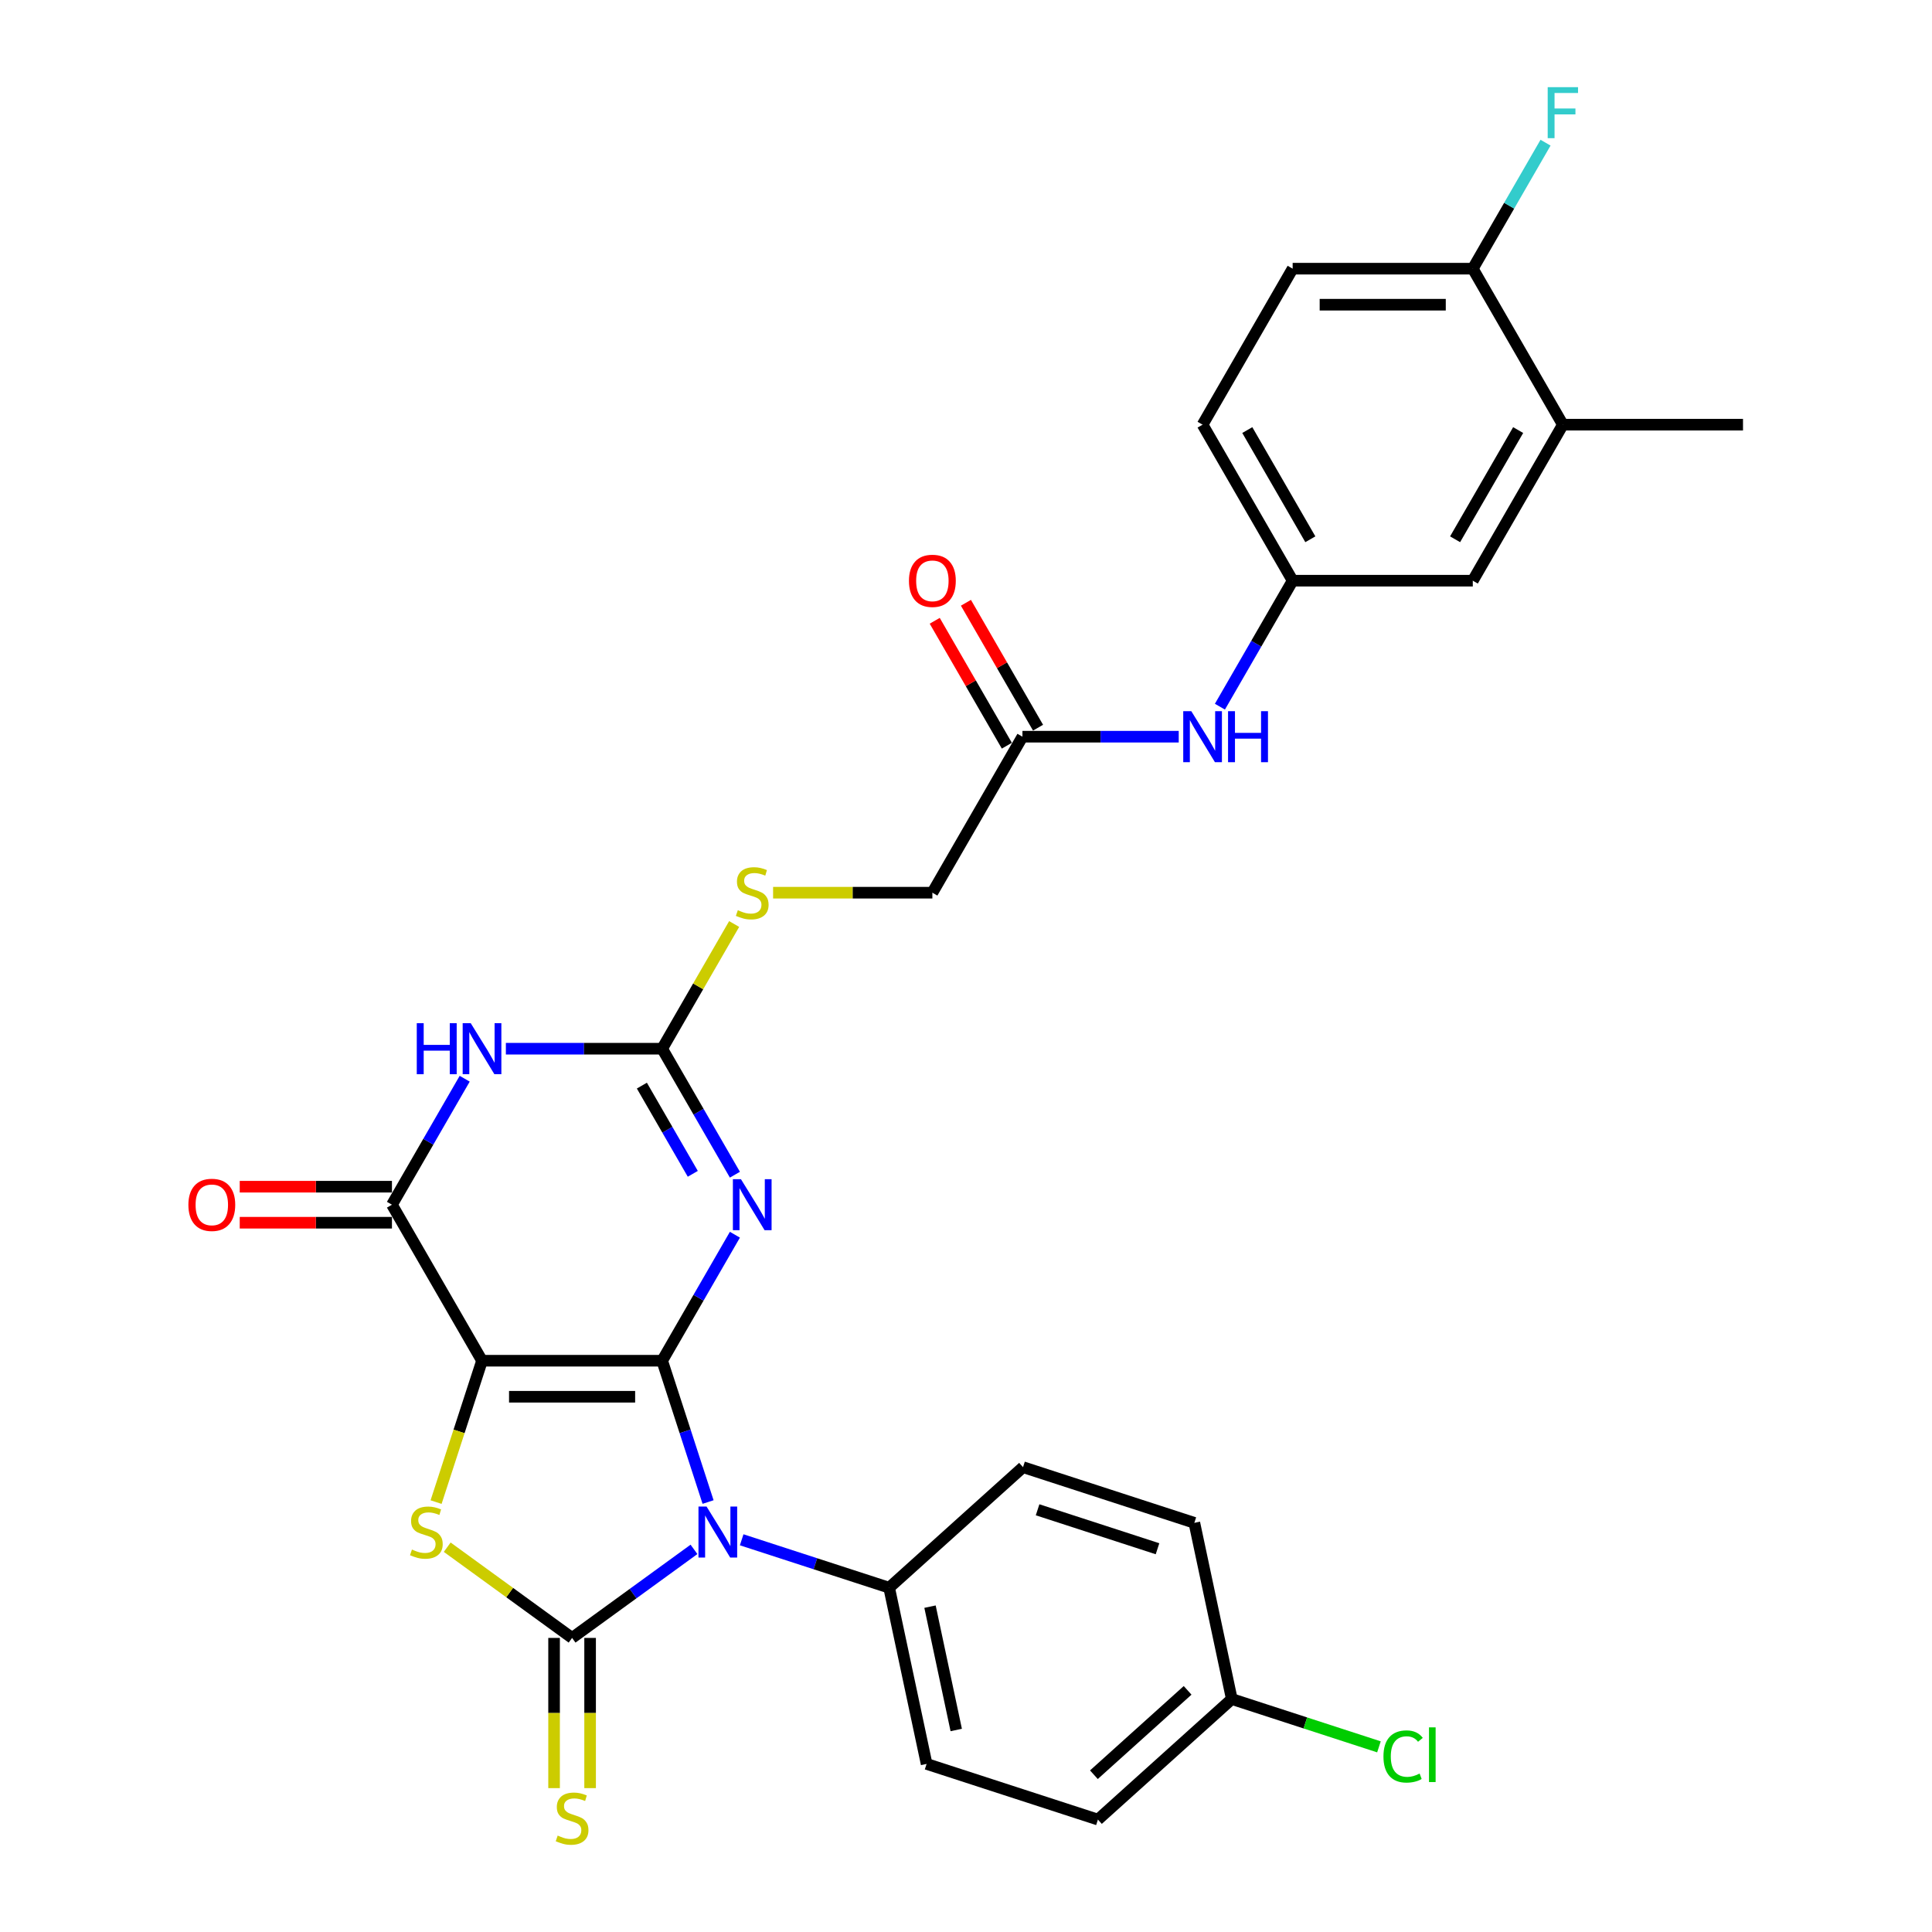 <?xml version='1.0' encoding='iso-8859-1'?>
<svg version='1.1' baseProfile='full'
              xmlns='http://www.w3.org/2000/svg'
                      xmlns:rdkit='http://www.rdkit.org/xml'
                      xmlns:xlink='http://www.w3.org/1999/xlink'
                  xml:space='preserve'
width='1000px' height='1000px' viewBox='0 0 1000 1000'>
<!-- END OF HEADER -->
<rect style='opacity:1.0;fill:#FFFFFF;stroke:none' width='1000' height='1000' x='0' y='0'> </rect>
<path class='bond-0' d='M 342.734,704.306 L 249.493,704.306' style='fill:none;fill-rule:evenodd;stroke:#000000;stroke-width:6px;stroke-linecap:butt;stroke-linejoin:miter;stroke-opacity:1' />
<path class='bond-0' d='M 328.747,722.954 L 263.479,722.954' style='fill:none;fill-rule:evenodd;stroke:#000000;stroke-width:6px;stroke-linecap:butt;stroke-linejoin:miter;stroke-opacity:1' />
<path class='bond-1' d='M 342.734,704.306 L 354.616,740.878' style='fill:none;fill-rule:evenodd;stroke:#000000;stroke-width:6px;stroke-linecap:butt;stroke-linejoin:miter;stroke-opacity:1' />
<path class='bond-1' d='M 354.616,740.878 L 366.499,777.449' style='fill:none;fill-rule:evenodd;stroke:#0000FF;stroke-width:6px;stroke-linecap:butt;stroke-linejoin:miter;stroke-opacity:1' />
<path class='bond-3' d='M 342.734,704.306 L 361.559,671.699' style='fill:none;fill-rule:evenodd;stroke:#000000;stroke-width:6px;stroke-linecap:butt;stroke-linejoin:miter;stroke-opacity:1' />
<path class='bond-3' d='M 361.559,671.699 L 380.385,639.091' style='fill:none;fill-rule:evenodd;stroke:#0000FF;stroke-width:6px;stroke-linecap:butt;stroke-linejoin:miter;stroke-opacity:1' />
<path class='bond-4' d='M 249.493,704.306 L 237.604,740.896' style='fill:none;fill-rule:evenodd;stroke:#000000;stroke-width:6px;stroke-linecap:butt;stroke-linejoin:miter;stroke-opacity:1' />
<path class='bond-4' d='M 237.604,740.896 L 225.715,777.486' style='fill:none;fill-rule:evenodd;stroke:#CCCC00;stroke-width:6px;stroke-linecap:butt;stroke-linejoin:miter;stroke-opacity:1' />
<path class='bond-5' d='M 249.493,704.306 L 202.873,623.557' style='fill:none;fill-rule:evenodd;stroke:#000000;stroke-width:6px;stroke-linecap:butt;stroke-linejoin:miter;stroke-opacity:1' />
<path class='bond-2' d='M 359.201,801.952 L 327.657,824.87' style='fill:none;fill-rule:evenodd;stroke:#0000FF;stroke-width:6px;stroke-linecap:butt;stroke-linejoin:miter;stroke-opacity:1' />
<path class='bond-2' d='M 327.657,824.87 L 296.113,847.788' style='fill:none;fill-rule:evenodd;stroke:#000000;stroke-width:6px;stroke-linecap:butt;stroke-linejoin:miter;stroke-opacity:1' />
<path class='bond-8' d='M 383.891,796.994 L 422.057,809.395' style='fill:none;fill-rule:evenodd;stroke:#0000FF;stroke-width:6px;stroke-linecap:butt;stroke-linejoin:miter;stroke-opacity:1' />
<path class='bond-8' d='M 422.057,809.395 L 460.223,821.796' style='fill:none;fill-rule:evenodd;stroke:#000000;stroke-width:6px;stroke-linecap:butt;stroke-linejoin:miter;stroke-opacity:1' />
<path class='bond-9' d='M 286.789,847.788 L 286.789,886.66' style='fill:none;fill-rule:evenodd;stroke:#000000;stroke-width:6px;stroke-linecap:butt;stroke-linejoin:miter;stroke-opacity:1' />
<path class='bond-9' d='M 286.789,886.66 L 286.789,925.532' style='fill:none;fill-rule:evenodd;stroke:#CCCC00;stroke-width:6px;stroke-linecap:butt;stroke-linejoin:miter;stroke-opacity:1' />
<path class='bond-9' d='M 305.437,847.788 L 305.437,886.66' style='fill:none;fill-rule:evenodd;stroke:#000000;stroke-width:6px;stroke-linecap:butt;stroke-linejoin:miter;stroke-opacity:1' />
<path class='bond-9' d='M 305.437,886.66 L 305.437,925.532' style='fill:none;fill-rule:evenodd;stroke:#CCCC00;stroke-width:6px;stroke-linecap:butt;stroke-linejoin:miter;stroke-opacity:1' />
<path class='bond-30' d='M 296.113,847.788 L 263.795,824.308' style='fill:none;fill-rule:evenodd;stroke:#000000;stroke-width:6px;stroke-linecap:butt;stroke-linejoin:miter;stroke-opacity:1' />
<path class='bond-30' d='M 263.795,824.308 L 231.477,800.828' style='fill:none;fill-rule:evenodd;stroke:#CCCC00;stroke-width:6px;stroke-linecap:butt;stroke-linejoin:miter;stroke-opacity:1' />
<path class='bond-7' d='M 380.385,608.024 L 361.559,575.416' style='fill:none;fill-rule:evenodd;stroke:#0000FF;stroke-width:6px;stroke-linecap:butt;stroke-linejoin:miter;stroke-opacity:1' />
<path class='bond-7' d='M 361.559,575.416 L 342.734,542.809' style='fill:none;fill-rule:evenodd;stroke:#000000;stroke-width:6px;stroke-linecap:butt;stroke-linejoin:miter;stroke-opacity:1' />
<path class='bond-7' d='M 358.588,607.565 L 345.41,584.74' style='fill:none;fill-rule:evenodd;stroke:#0000FF;stroke-width:6px;stroke-linecap:butt;stroke-linejoin:miter;stroke-opacity:1' />
<path class='bond-7' d='M 345.41,584.74 L 332.232,561.915' style='fill:none;fill-rule:evenodd;stroke:#000000;stroke-width:6px;stroke-linecap:butt;stroke-linejoin:miter;stroke-opacity:1' />
<path class='bond-14' d='M 202.873,614.233 L 163.479,614.233' style='fill:none;fill-rule:evenodd;stroke:#000000;stroke-width:6px;stroke-linecap:butt;stroke-linejoin:miter;stroke-opacity:1' />
<path class='bond-14' d='M 163.479,614.233 L 124.085,614.233' style='fill:none;fill-rule:evenodd;stroke:#FF0000;stroke-width:6px;stroke-linecap:butt;stroke-linejoin:miter;stroke-opacity:1' />
<path class='bond-14' d='M 202.873,632.882 L 163.479,632.882' style='fill:none;fill-rule:evenodd;stroke:#000000;stroke-width:6px;stroke-linecap:butt;stroke-linejoin:miter;stroke-opacity:1' />
<path class='bond-14' d='M 163.479,632.882 L 124.085,632.882' style='fill:none;fill-rule:evenodd;stroke:#FF0000;stroke-width:6px;stroke-linecap:butt;stroke-linejoin:miter;stroke-opacity:1' />
<path class='bond-31' d='M 202.873,623.557 L 221.699,590.95' style='fill:none;fill-rule:evenodd;stroke:#000000;stroke-width:6px;stroke-linecap:butt;stroke-linejoin:miter;stroke-opacity:1' />
<path class='bond-31' d='M 221.699,590.95 L 240.525,558.343' style='fill:none;fill-rule:evenodd;stroke:#0000FF;stroke-width:6px;stroke-linecap:butt;stroke-linejoin:miter;stroke-opacity:1' />
<path class='bond-6' d='M 261.838,542.809 L 302.286,542.809' style='fill:none;fill-rule:evenodd;stroke:#0000FF;stroke-width:6px;stroke-linecap:butt;stroke-linejoin:miter;stroke-opacity:1' />
<path class='bond-6' d='M 302.286,542.809 L 342.734,542.809' style='fill:none;fill-rule:evenodd;stroke:#000000;stroke-width:6px;stroke-linecap:butt;stroke-linejoin:miter;stroke-opacity:1' />
<path class='bond-11' d='M 342.734,542.809 L 361.366,510.537' style='fill:none;fill-rule:evenodd;stroke:#000000;stroke-width:6px;stroke-linecap:butt;stroke-linejoin:miter;stroke-opacity:1' />
<path class='bond-11' d='M 361.366,510.537 L 379.998,478.265' style='fill:none;fill-rule:evenodd;stroke:#CCCC00;stroke-width:6px;stroke-linecap:butt;stroke-linejoin:miter;stroke-opacity:1' />
<path class='bond-19' d='M 460.223,821.796 L 479.609,912.999' style='fill:none;fill-rule:evenodd;stroke:#000000;stroke-width:6px;stroke-linecap:butt;stroke-linejoin:miter;stroke-opacity:1' />
<path class='bond-19' d='M 481.372,831.599 L 494.942,895.441' style='fill:none;fill-rule:evenodd;stroke:#000000;stroke-width:6px;stroke-linecap:butt;stroke-linejoin:miter;stroke-opacity:1' />
<path class='bond-20' d='M 460.223,821.796 L 529.515,759.406' style='fill:none;fill-rule:evenodd;stroke:#000000;stroke-width:6px;stroke-linecap:butt;stroke-linejoin:miter;stroke-opacity:1' />
<path class='bond-10' d='M 529.215,381.312 L 482.594,462.06' style='fill:none;fill-rule:evenodd;stroke:#000000;stroke-width:6px;stroke-linecap:butt;stroke-linejoin:miter;stroke-opacity:1' />
<path class='bond-12' d='M 529.215,381.312 L 569.662,381.312' style='fill:none;fill-rule:evenodd;stroke:#000000;stroke-width:6px;stroke-linecap:butt;stroke-linejoin:miter;stroke-opacity:1' />
<path class='bond-12' d='M 569.662,381.312 L 610.11,381.312' style='fill:none;fill-rule:evenodd;stroke:#0000FF;stroke-width:6px;stroke-linecap:butt;stroke-linejoin:miter;stroke-opacity:1' />
<path class='bond-18' d='M 537.289,376.65 L 518.625,344.322' style='fill:none;fill-rule:evenodd;stroke:#000000;stroke-width:6px;stroke-linecap:butt;stroke-linejoin:miter;stroke-opacity:1' />
<path class='bond-18' d='M 518.625,344.322 L 499.961,311.994' style='fill:none;fill-rule:evenodd;stroke:#FF0000;stroke-width:6px;stroke-linecap:butt;stroke-linejoin:miter;stroke-opacity:1' />
<path class='bond-18' d='M 521.14,385.974 L 502.475,353.646' style='fill:none;fill-rule:evenodd;stroke:#000000;stroke-width:6px;stroke-linecap:butt;stroke-linejoin:miter;stroke-opacity:1' />
<path class='bond-18' d='M 502.475,353.646 L 483.811,321.318' style='fill:none;fill-rule:evenodd;stroke:#FF0000;stroke-width:6px;stroke-linecap:butt;stroke-linejoin:miter;stroke-opacity:1' />
<path class='bond-22' d='M 400.151,462.06 L 441.373,462.06' style='fill:none;fill-rule:evenodd;stroke:#CCCC00;stroke-width:6px;stroke-linecap:butt;stroke-linejoin:miter;stroke-opacity:1' />
<path class='bond-22' d='M 441.373,462.06 L 482.594,462.06' style='fill:none;fill-rule:evenodd;stroke:#000000;stroke-width:6px;stroke-linecap:butt;stroke-linejoin:miter;stroke-opacity:1' />
<path class='bond-16' d='M 631.423,365.778 L 650.249,333.17' style='fill:none;fill-rule:evenodd;stroke:#0000FF;stroke-width:6px;stroke-linecap:butt;stroke-linejoin:miter;stroke-opacity:1' />
<path class='bond-16' d='M 650.249,333.17 L 669.075,300.563' style='fill:none;fill-rule:evenodd;stroke:#000000;stroke-width:6px;stroke-linecap:butt;stroke-linejoin:miter;stroke-opacity:1' />
<path class='bond-13' d='M 808.936,219.814 L 762.316,300.563' style='fill:none;fill-rule:evenodd;stroke:#000000;stroke-width:6px;stroke-linecap:butt;stroke-linejoin:miter;stroke-opacity:1' />
<path class='bond-13' d='M 785.793,222.603 L 753.159,279.127' style='fill:none;fill-rule:evenodd;stroke:#000000;stroke-width:6px;stroke-linecap:butt;stroke-linejoin:miter;stroke-opacity:1' />
<path class='bond-29' d='M 808.936,219.814 L 902.176,219.814' style='fill:none;fill-rule:evenodd;stroke:#000000;stroke-width:6px;stroke-linecap:butt;stroke-linejoin:miter;stroke-opacity:1' />
<path class='bond-33' d='M 808.936,219.814 L 762.316,139.066' style='fill:none;fill-rule:evenodd;stroke:#000000;stroke-width:6px;stroke-linecap:butt;stroke-linejoin:miter;stroke-opacity:1' />
<path class='bond-15' d='M 762.316,139.066 L 669.075,139.066' style='fill:none;fill-rule:evenodd;stroke:#000000;stroke-width:6px;stroke-linecap:butt;stroke-linejoin:miter;stroke-opacity:1' />
<path class='bond-15' d='M 748.33,157.714 L 683.061,157.714' style='fill:none;fill-rule:evenodd;stroke:#000000;stroke-width:6px;stroke-linecap:butt;stroke-linejoin:miter;stroke-opacity:1' />
<path class='bond-25' d='M 762.316,139.066 L 781.142,106.458' style='fill:none;fill-rule:evenodd;stroke:#000000;stroke-width:6px;stroke-linecap:butt;stroke-linejoin:miter;stroke-opacity:1' />
<path class='bond-25' d='M 781.142,106.458 L 799.967,73.851' style='fill:none;fill-rule:evenodd;stroke:#33CCCC;stroke-width:6px;stroke-linecap:butt;stroke-linejoin:miter;stroke-opacity:1' />
<path class='bond-17' d='M 669.075,300.563 L 762.316,300.563' style='fill:none;fill-rule:evenodd;stroke:#000000;stroke-width:6px;stroke-linecap:butt;stroke-linejoin:miter;stroke-opacity:1' />
<path class='bond-24' d='M 669.075,300.563 L 622.455,219.814' style='fill:none;fill-rule:evenodd;stroke:#000000;stroke-width:6px;stroke-linecap:butt;stroke-linejoin:miter;stroke-opacity:1' />
<path class='bond-24' d='M 678.232,279.127 L 645.598,222.603' style='fill:none;fill-rule:evenodd;stroke:#000000;stroke-width:6px;stroke-linecap:butt;stroke-linejoin:miter;stroke-opacity:1' />
<path class='bond-27' d='M 479.609,912.999 L 568.286,941.812' style='fill:none;fill-rule:evenodd;stroke:#000000;stroke-width:6px;stroke-linecap:butt;stroke-linejoin:miter;stroke-opacity:1' />
<path class='bond-26' d='M 529.515,759.406 L 618.192,788.219' style='fill:none;fill-rule:evenodd;stroke:#000000;stroke-width:6px;stroke-linecap:butt;stroke-linejoin:miter;stroke-opacity:1' />
<path class='bond-26' d='M 537.054,781.463 L 599.127,801.632' style='fill:none;fill-rule:evenodd;stroke:#000000;stroke-width:6px;stroke-linecap:butt;stroke-linejoin:miter;stroke-opacity:1' />
<path class='bond-21' d='M 669.075,139.066 L 622.455,219.814' style='fill:none;fill-rule:evenodd;stroke:#000000;stroke-width:6px;stroke-linecap:butt;stroke-linejoin:miter;stroke-opacity:1' />
<path class='bond-23' d='M 637.577,879.422 L 618.192,788.219' style='fill:none;fill-rule:evenodd;stroke:#000000;stroke-width:6px;stroke-linecap:butt;stroke-linejoin:miter;stroke-opacity:1' />
<path class='bond-28' d='M 637.577,879.422 L 675.659,891.795' style='fill:none;fill-rule:evenodd;stroke:#000000;stroke-width:6px;stroke-linecap:butt;stroke-linejoin:miter;stroke-opacity:1' />
<path class='bond-28' d='M 675.659,891.795 L 713.741,904.169' style='fill:none;fill-rule:evenodd;stroke:#00CC00;stroke-width:6px;stroke-linecap:butt;stroke-linejoin:miter;stroke-opacity:1' />
<path class='bond-32' d='M 637.577,879.422 L 568.286,941.812' style='fill:none;fill-rule:evenodd;stroke:#000000;stroke-width:6px;stroke-linecap:butt;stroke-linejoin:miter;stroke-opacity:1' />
<path class='bond-32' d='M 614.706,874.922 L 566.202,918.595' style='fill:none;fill-rule:evenodd;stroke:#000000;stroke-width:6px;stroke-linecap:butt;stroke-linejoin:miter;stroke-opacity:1' />
<path  class='atom-2' d='M 365.71 779.78
L 374.362 793.766
Q 375.22 795.146, 376.6 797.645
Q 377.98 800.144, 378.055 800.293
L 378.055 779.78
L 381.56 779.78
L 381.56 806.186
L 377.943 806.186
L 368.656 790.894
Q 367.574 789.104, 366.418 787.053
Q 365.299 785.002, 364.964 784.368
L 364.964 806.186
L 361.532 806.186
L 361.532 779.78
L 365.71 779.78
' fill='#0000FF'/>
<path  class='atom-4' d='M 383.517 610.355
L 392.17 624.341
Q 393.027 625.721, 394.407 628.219
Q 395.787 630.718, 395.862 630.868
L 395.862 610.355
L 399.368 610.355
L 399.368 636.76
L 395.75 636.76
L 386.463 621.469
Q 385.382 619.679, 384.226 617.627
Q 383.107 615.576, 382.771 614.942
L 382.771 636.76
L 379.34 636.76
L 379.34 610.355
L 383.517 610.355
' fill='#0000FF'/>
<path  class='atom-5' d='M 213.221 802.046
Q 213.519 802.158, 214.75 802.68
Q 215.981 803.202, 217.324 803.538
Q 218.703 803.836, 220.046 803.836
Q 222.545 803.836, 224 802.643
Q 225.454 801.412, 225.454 799.286
Q 225.454 797.832, 224.708 796.936
Q 224 796.041, 222.881 795.556
Q 221.762 795.072, 219.897 794.512
Q 217.547 793.804, 216.13 793.132
Q 214.75 792.461, 213.743 791.044
Q 212.773 789.626, 212.773 787.239
Q 212.773 783.92, 215.011 781.869
Q 217.286 779.818, 221.762 779.818
Q 224.82 779.818, 228.289 781.272
L 227.431 784.144
Q 224.261 782.838, 221.874 782.838
Q 219.3 782.838, 217.883 783.92
Q 216.466 784.964, 216.503 786.792
Q 216.503 788.209, 217.212 789.067
Q 217.958 789.925, 219.002 790.41
Q 220.083 790.894, 221.874 791.454
Q 224.261 792.2, 225.678 792.946
Q 227.095 793.692, 228.102 795.221
Q 229.146 796.713, 229.146 799.286
Q 229.146 802.941, 226.685 804.918
Q 224.261 806.857, 220.195 806.857
Q 217.846 806.857, 216.055 806.335
Q 214.303 805.85, 212.214 804.992
L 213.221 802.046
' fill='#CCCC00'/>
<path  class='atom-7' d='M 215.721 529.606
L 219.302 529.606
L 219.302 540.832
L 232.803 540.832
L 232.803 529.606
L 236.383 529.606
L 236.383 556.012
L 232.803 556.012
L 232.803 543.816
L 219.302 543.816
L 219.302 556.012
L 215.721 556.012
L 215.721 529.606
' fill='#0000FF'/>
<path  class='atom-7' d='M 243.656 529.606
L 252.309 543.592
Q 253.167 544.972, 254.547 547.471
Q 255.927 549.97, 256.001 550.119
L 256.001 529.606
L 259.507 529.606
L 259.507 556.012
L 255.889 556.012
L 246.603 540.72
Q 245.521 538.93, 244.365 536.879
Q 243.246 534.827, 242.91 534.193
L 242.91 556.012
L 239.479 556.012
L 239.479 529.606
L 243.656 529.606
' fill='#0000FF'/>
<path  class='atom-10' d='M 288.654 950.092
Q 288.952 950.204, 290.183 950.726
Q 291.414 951.248, 292.757 951.584
Q 294.137 951.882, 295.479 951.882
Q 297.978 951.882, 299.433 950.689
Q 300.887 949.458, 300.887 947.332
Q 300.887 945.877, 300.141 944.982
Q 299.433 944.087, 298.314 943.602
Q 297.195 943.118, 295.33 942.558
Q 292.98 941.849, 291.563 941.178
Q 290.183 940.507, 289.176 939.09
Q 288.207 937.672, 288.207 935.285
Q 288.207 931.966, 290.444 929.915
Q 292.719 927.863, 297.195 927.863
Q 300.253 927.863, 303.722 929.318
L 302.864 932.19
Q 299.694 930.884, 297.307 930.884
Q 294.733 930.884, 293.316 931.966
Q 291.899 933.01, 291.936 934.838
Q 291.936 936.255, 292.645 937.113
Q 293.391 937.971, 294.435 938.455
Q 295.517 938.94, 297.307 939.5
Q 299.694 940.246, 301.111 940.992
Q 302.528 941.738, 303.535 943.267
Q 304.58 944.759, 304.58 947.332
Q 304.58 950.987, 302.118 952.964
Q 299.694 954.903, 295.628 954.903
Q 293.279 954.903, 291.489 954.381
Q 289.736 953.896, 287.647 953.038
L 288.654 950.092
' fill='#CCCC00'/>
<path  class='atom-12' d='M 381.895 471.123
Q 382.193 471.235, 383.424 471.757
Q 384.654 472.279, 385.997 472.615
Q 387.377 472.913, 388.72 472.913
Q 391.219 472.913, 392.673 471.72
Q 394.128 470.489, 394.128 468.363
Q 394.128 466.909, 393.382 466.014
Q 392.673 465.118, 391.554 464.634
Q 390.435 464.149, 388.571 463.589
Q 386.221 462.881, 384.804 462.209
Q 383.424 461.538, 382.417 460.121
Q 381.447 458.704, 381.447 456.317
Q 381.447 452.997, 383.685 450.946
Q 385.96 448.895, 390.435 448.895
Q 393.494 448.895, 396.962 450.349
L 396.104 453.221
Q 392.934 451.916, 390.547 451.916
Q 387.974 451.916, 386.557 452.997
Q 385.139 454.042, 385.177 455.869
Q 385.177 457.286, 385.885 458.144
Q 386.631 459.002, 387.675 459.487
Q 388.757 459.972, 390.547 460.531
Q 392.934 461.277, 394.351 462.023
Q 395.769 462.769, 396.776 464.298
Q 397.82 465.79, 397.82 468.363
Q 397.82 472.018, 395.358 473.995
Q 392.934 475.934, 388.869 475.934
Q 386.519 475.934, 384.729 475.412
Q 382.976 474.927, 380.888 474.07
L 381.895 471.123
' fill='#CCCC00'/>
<path  class='atom-13' d='M 616.618 368.109
L 625.271 382.095
Q 626.129 383.475, 627.509 385.974
Q 628.889 388.472, 628.963 388.622
L 628.963 368.109
L 632.469 368.109
L 632.469 394.514
L 628.851 394.514
L 619.565 379.223
Q 618.483 377.433, 617.327 375.381
Q 616.208 373.33, 615.872 372.696
L 615.872 394.514
L 612.441 394.514
L 612.441 368.109
L 616.618 368.109
' fill='#0000FF'/>
<path  class='atom-13' d='M 635.639 368.109
L 639.22 368.109
L 639.22 379.335
L 652.721 379.335
L 652.721 368.109
L 656.301 368.109
L 656.301 394.514
L 652.721 394.514
L 652.721 382.319
L 639.22 382.319
L 639.22 394.514
L 635.639 394.514
L 635.639 368.109
' fill='#0000FF'/>
<path  class='atom-15' d='M 97.511 623.632
Q 97.511 617.292, 100.644 613.749
Q 103.777 610.205, 109.632 610.205
Q 115.488 610.205, 118.621 613.749
Q 121.754 617.292, 121.754 623.632
Q 121.754 630.047, 118.583 633.702
Q 115.413 637.32, 109.632 637.32
Q 103.814 637.32, 100.644 633.702
Q 97.511 630.084, 97.511 623.632
M 109.632 634.336
Q 113.66 634.336, 115.823 631.651
Q 118.024 628.928, 118.024 623.632
Q 118.024 618.448, 115.823 615.837
Q 113.66 613.189, 109.632 613.189
Q 105.604 613.189, 103.404 615.8
Q 101.241 618.411, 101.241 623.632
Q 101.241 628.965, 103.404 631.651
Q 105.604 634.336, 109.632 634.336
' fill='#FF0000'/>
<path  class='atom-19' d='M 470.473 300.638
Q 470.473 294.297, 473.606 290.754
Q 476.739 287.211, 482.594 287.211
Q 488.45 287.211, 491.583 290.754
Q 494.716 294.297, 494.716 300.638
Q 494.716 307.052, 491.545 310.708
Q 488.375 314.325, 482.594 314.325
Q 476.776 314.325, 473.606 310.708
Q 470.473 307.09, 470.473 300.638
M 482.594 311.342
Q 486.622 311.342, 488.785 308.656
Q 490.986 305.934, 490.986 300.638
Q 490.986 295.453, 488.785 292.843
Q 486.622 290.195, 482.594 290.195
Q 478.566 290.195, 476.366 292.805
Q 474.203 295.416, 474.203 300.638
Q 474.203 305.971, 476.366 308.656
Q 478.566 311.342, 482.594 311.342
' fill='#FF0000'/>
<path  class='atom-26' d='M 801.085 45.114
L 816.787 45.114
L 816.787 48.135
L 804.628 48.135
L 804.628 56.154
L 815.444 56.154
L 815.444 59.212
L 804.628 59.212
L 804.628 71.52
L 801.085 71.52
L 801.085 45.114
' fill='#33CCCC'/>
<path  class='atom-29' d='M 716.072 909.148
Q 716.072 902.584, 719.131 899.153
Q 722.226 895.684, 728.082 895.684
Q 733.527 895.684, 736.436 899.526
L 733.975 901.54
Q 731.849 898.743, 728.082 898.743
Q 724.091 898.743, 721.965 901.428
Q 719.877 904.076, 719.877 909.148
Q 719.877 914.37, 722.04 917.055
Q 724.24 919.741, 728.492 919.741
Q 731.401 919.741, 734.795 917.988
L 735.839 920.785
Q 734.459 921.68, 732.371 922.202
Q 730.282 922.724, 727.97 922.724
Q 722.226 922.724, 719.131 919.218
Q 716.072 915.713, 716.072 909.148
' fill='#00CC00'/>
<path  class='atom-29' d='M 739.644 894.081
L 743.075 894.081
L 743.075 922.389
L 739.644 922.389
L 739.644 894.081
' fill='#00CC00'/>
</svg>
